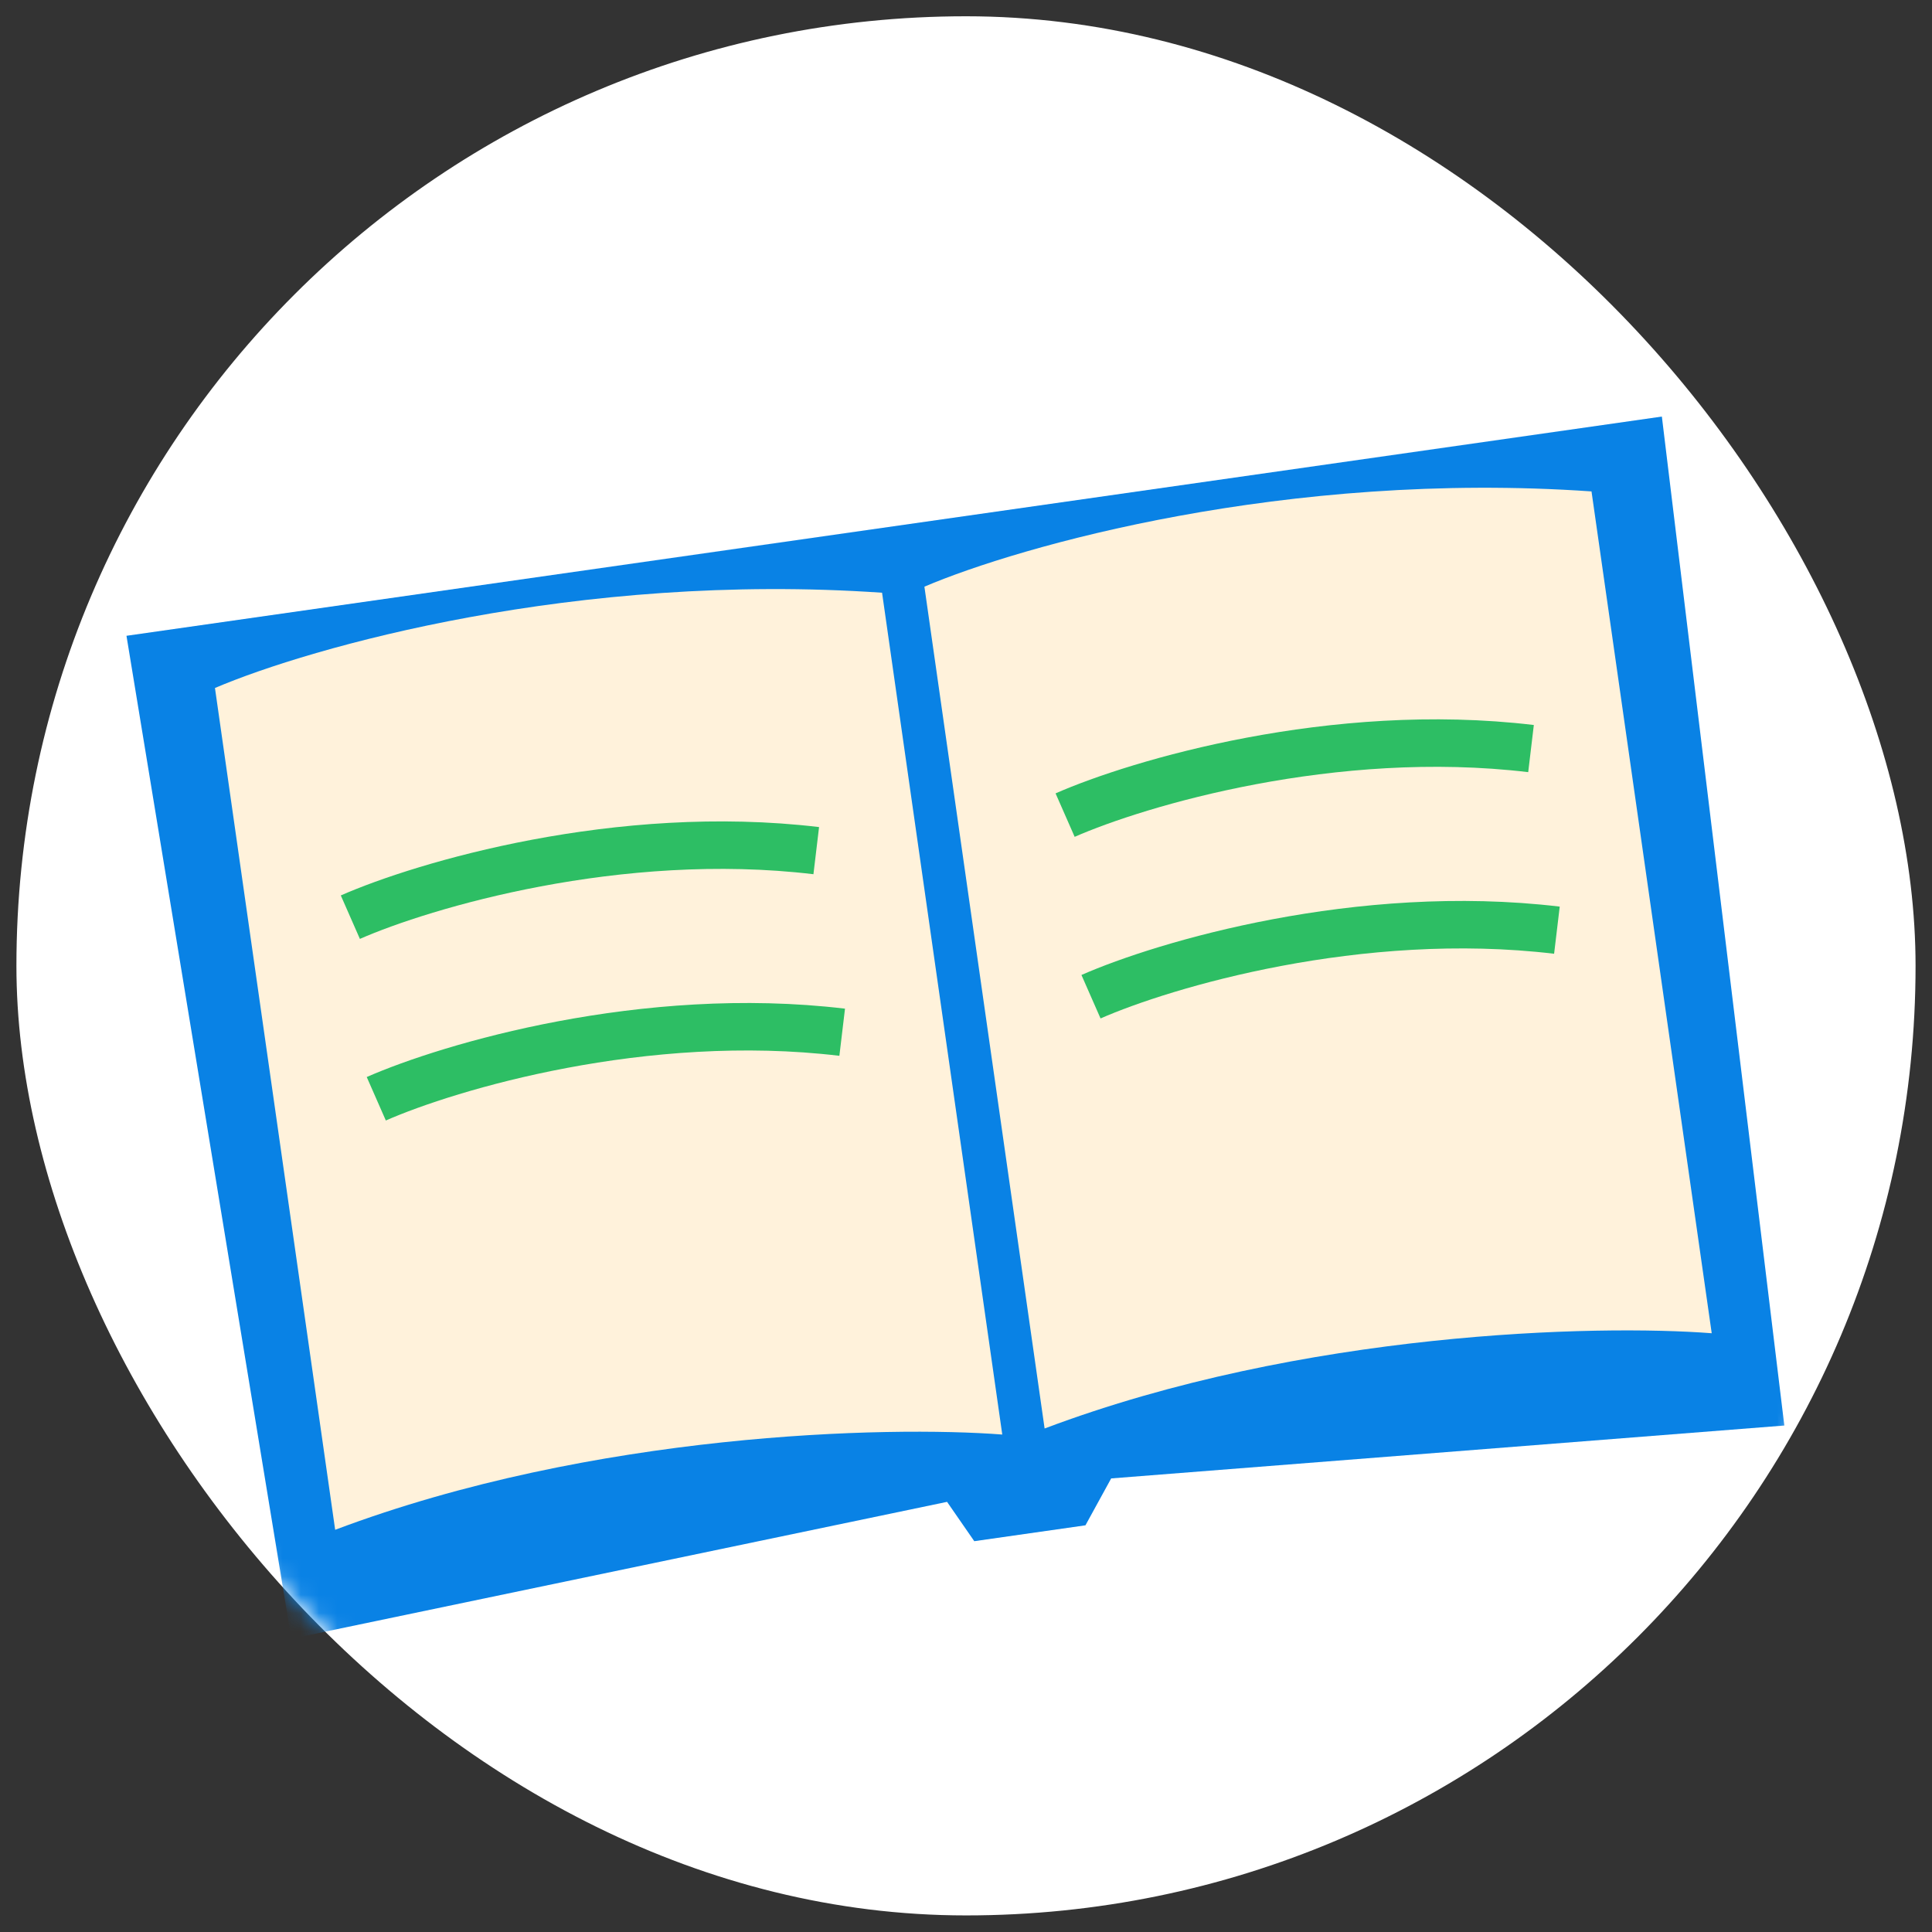 <svg width="106" height="106" viewBox="0 0 106 106" fill="none" xmlns="http://www.w3.org/2000/svg">
<rect x="0" y="0" width="106" height="106" fill="#333333" stroke="none"/>
<rect x="0.901" y="0.893" width="104.197" height="104.197" rx="52.098" fill="white"/>
<mask id="mask0_9179_7311" style="mask-type:alpha" maskUnits="userSpaceOnUse" x="0" y="0" width="106" height="106">
<rect x="0.901" y="0.893" width="104.197" height="104.197" rx="52.098" fill="white"/>
</mask>
<g mask="url(#mask0_9179_7311)">
<path d="M91.179 22.855L6.939 34.883L15.982 89.909L51.961 82.4L53.454 84.558L59.554 83.687L60.965 81.114L97.898 78.212L91.179 22.855Z" fill="#0982E5"/>
<path d="M48.395 32.521C31.63 31.358 17.009 35.52 11.794 37.747L18.389 83.933C32.565 78.59 48.696 78.223 54.99 78.707L48.395 32.521Z" fill="#FFF2DB"/>
<path d="M87.319 26.962C70.554 25.799 55.933 29.962 50.718 32.188L57.313 78.375C71.489 73.031 87.62 72.664 93.914 73.149L87.319 26.962Z" fill="#FFF2DB"/>
<path d="M19.222 50.321C23.22 48.565 33.929 45.376 44.784 46.671" stroke="#2DBE64" stroke-width="2.605"/>
<path d="M20.645 60.284C24.642 58.528 35.352 55.339 46.207 56.634" stroke="#2DBE64" stroke-width="2.605"/>
<path d="M58.438 44.721C62.435 42.965 73.144 39.775 84 41.071" stroke="#2DBE64" stroke-width="2.605"/>
<path d="M59.858 54.685C63.856 52.928 74.565 49.739 85.421 51.035" stroke="#2DBE64" stroke-width="2.605"/>
</g>
</svg>
